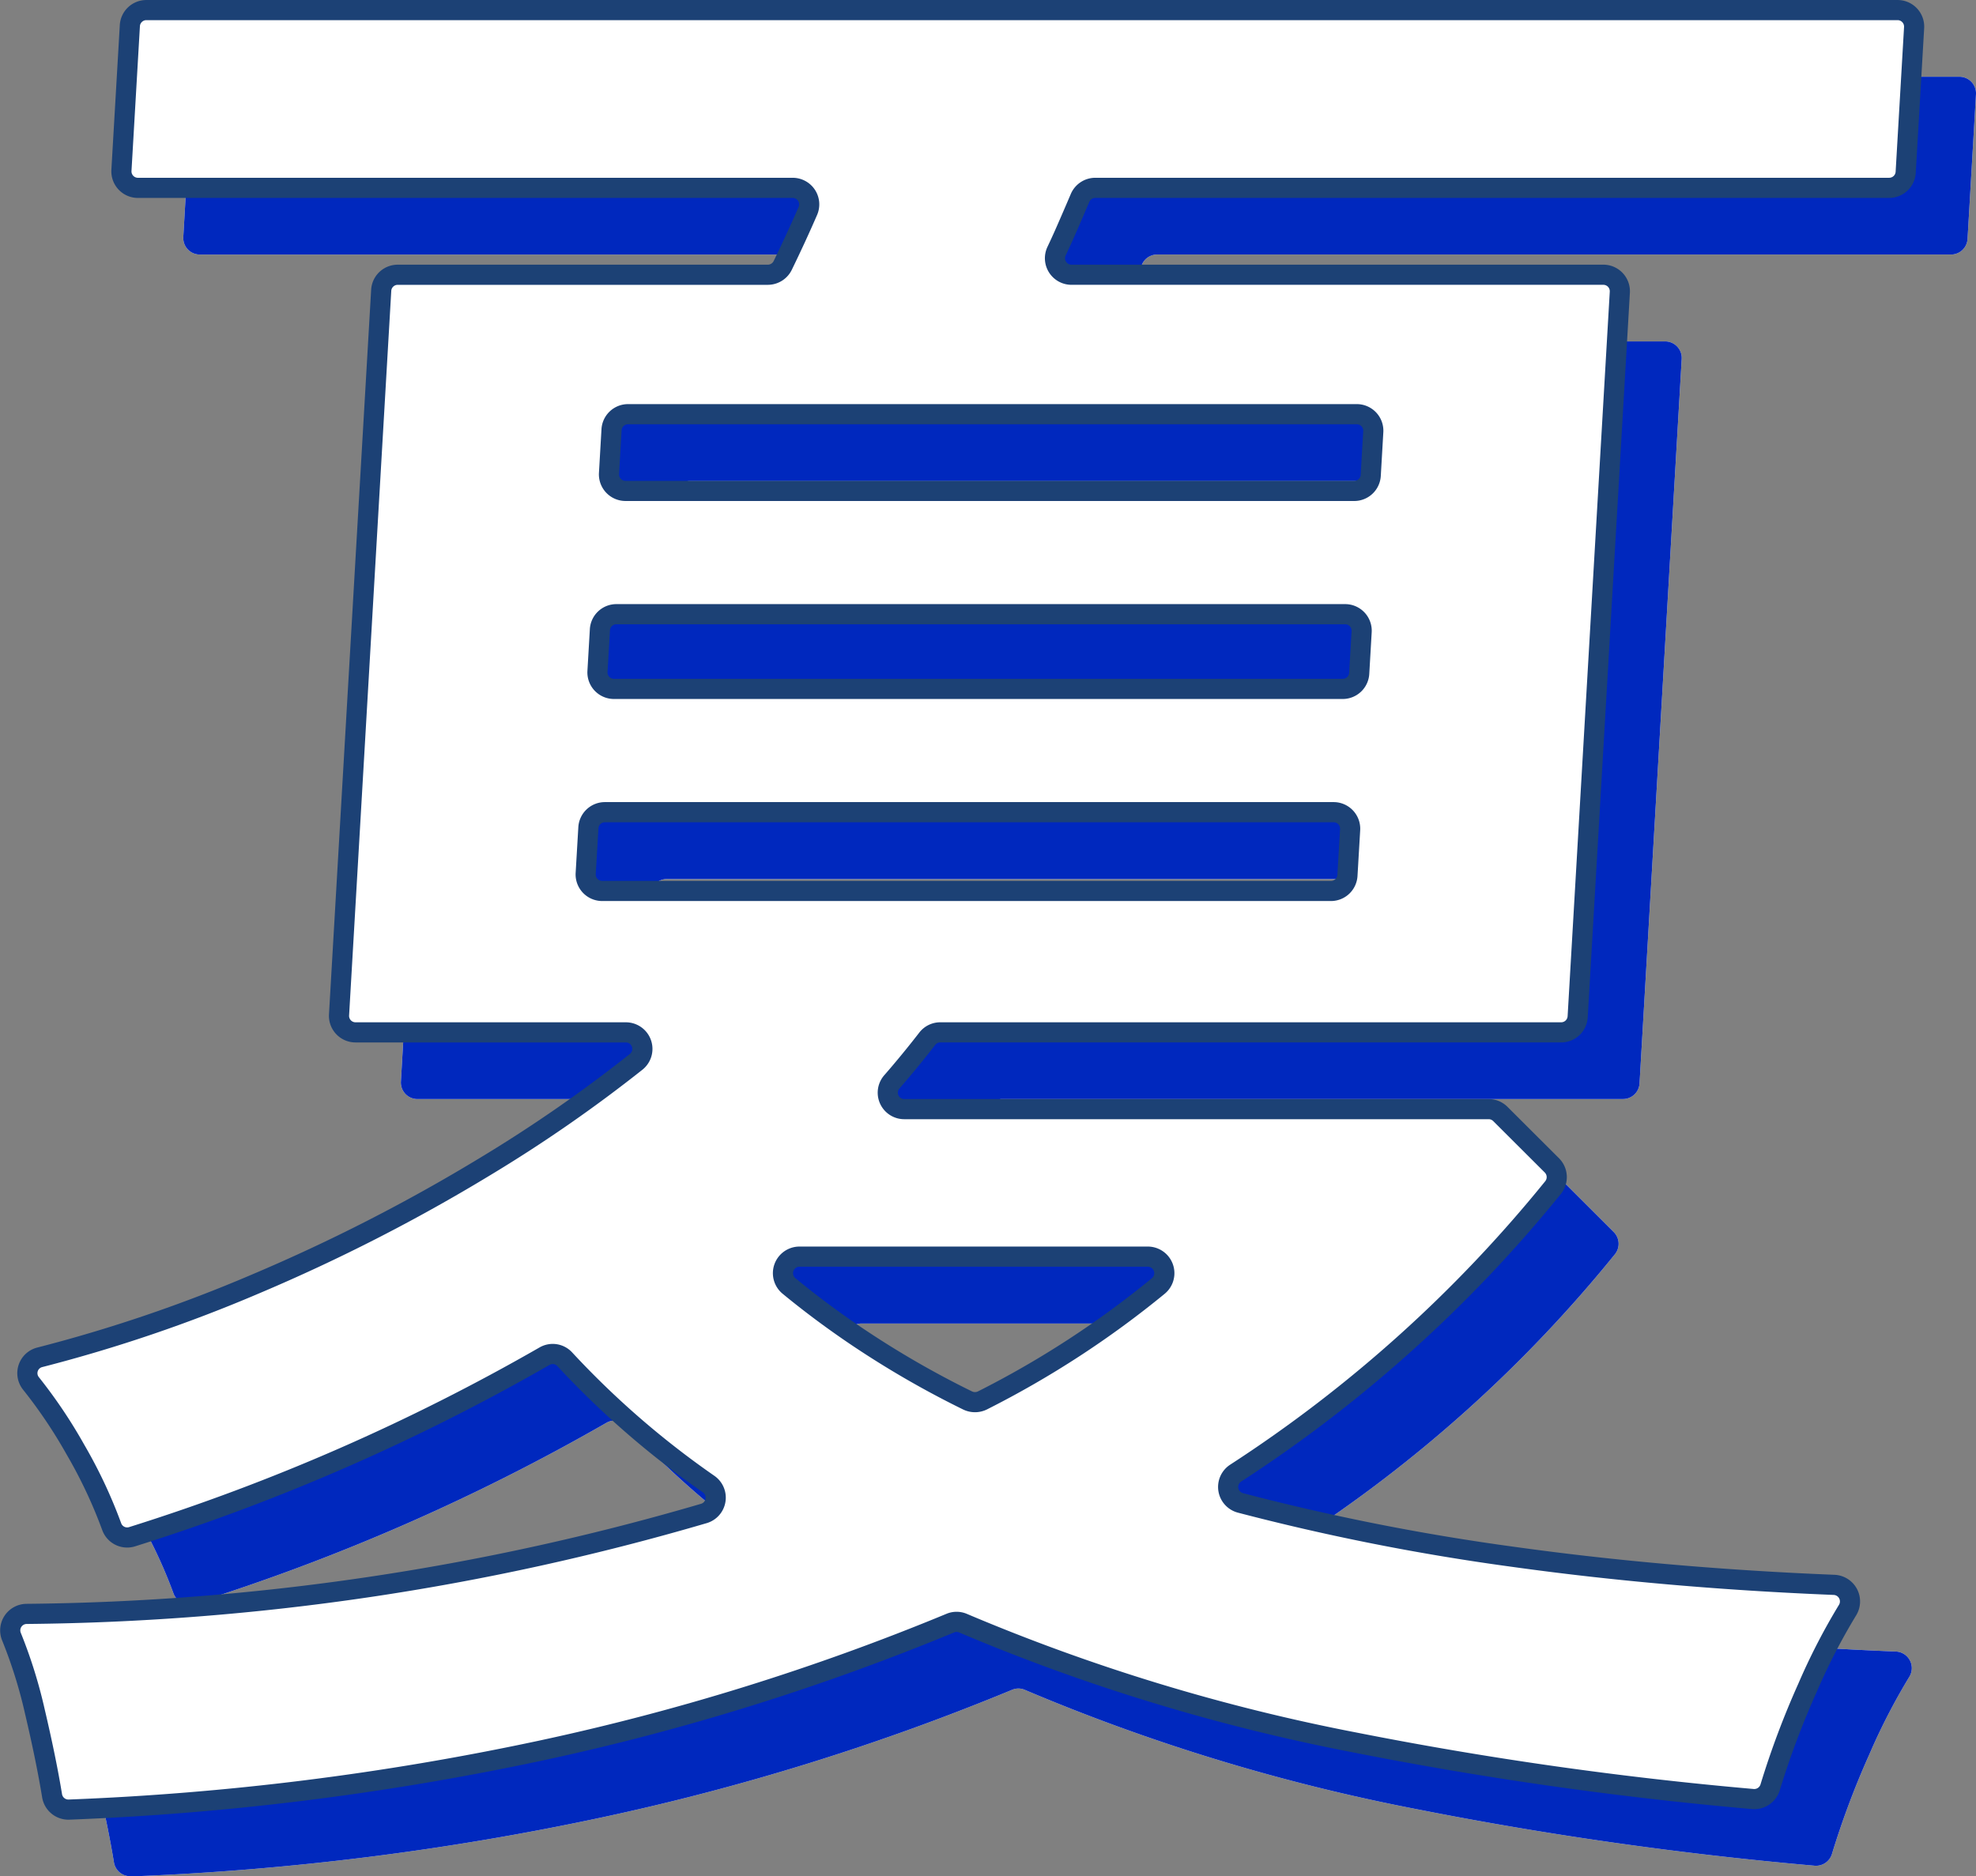 <svg height="139.721" viewBox="0 0 147.119 139.721" width="147.119" xmlns="http://www.w3.org/2000/svg"><rect x="0" y="0" width="147.119" height="139.721" fill="#808080" stroke="none"/><g transform="translate(.013 -74.921)"><path d="m9.745 214.641a1.231 1.231 0 0 1 -1.273-1.025q-.44-2.688-1.288-6.3a35.936 35.936 0 0 0 -1.73-5.536 1.228 1.228 0 0 1 1.109-1.712 185.168 185.168 0 0 0 50.451-7.484 1.229 1.229 0 0 0 .346-2.178 65.467 65.467 0 0 1 -10.718-9.3 1.216 1.216 0 0 0 -1.5-.234 154.614 154.614 0 0 1 -30.725 13.456 1.224 1.224 0 0 1 -1.517-.758 36.1 36.1 0 0 0 -2.7-5.735 36.778 36.778 0 0 0 -3.3-4.912 1.219 1.219 0 0 1 .655-1.957 111.237 111.237 0 0 0 16.08-5.469 132.3 132.3 0 0 0 17.057-8.725 107.394 107.394 0 0 0 11.278-7.818 1.231 1.231 0 0 0 -.78-2.187h-20.127a1.23 1.23 0 0 1 -1.228-1.3l3.14-53.96a1.23 1.23 0 0 1 1.228-1.158h27.558a1.24 1.24 0 0 0 1.111-.7q1.026-2.113 1.869-4.055a1.23 1.23 0 0 0 -1.132-1.718h-48.747a1.23 1.23 0 0 1 -1.228-1.3l.627-10.78a1.231 1.231 0 0 1 1.228-1.159h130.387a1.231 1.231 0 0 1 1.228 1.3l-.628 10.78a1.229 1.229 0 0 1 -1.227 1.158h-59.111a1.234 1.234 0 0 0 -1.132.753q-.538 1.265-1.073 2.482-.319.729-.673 1.474a1.23 1.23 0 0 0 1.106 1.762h39.6a1.229 1.229 0 0 1 1.228 1.3l-3.139 53.96a1.231 1.231 0 0 1 -1.228 1.159h-46.233a1.22 1.22 0 0 0 -.966.478q-.97 1.254-1.988 2.455-.319.378-.645.751a1.225 1.225 0 0 0 .923 2.033h43.511a1.231 1.231 0 0 1 .869.359l3.832 3.824a1.239 1.239 0 0 1 .1 1.649 101.3 101.3 0 0 1 -23.651 21.282 1.229 1.229 0 0 0 .379 2.213 170.891 170.891 0 0 0 20.2 4q11.382 1.592 23.97 2.1a1.236 1.236 0 0 1 1.023 1.869 46.665 46.665 0 0 0 -2.994 5.81 63.1 63.1 0 0 0 -2.768 7.371 1.238 1.238 0 0 1 -1.288.9 277.354 277.354 0 0 1 -29.58-4.2 145.19 145.19 0 0 1 -29.243-8.9 1.2 1.2 0 0 0 -.937 0 176.367 176.367 0 0 1 -30.563 9.507 205.717 205.717 0 0 1 -35.033 4.392m41.418-98.2h54.257a1.23 1.23 0 0 0 1.228-1.158l.189-3.257a1.23 1.23 0 0 0 -1.228-1.3h-54.257a1.231 1.231 0 0 0 -1.228 1.159l-.189 3.257a1.229 1.229 0 0 0 1.228 1.3m-.858 14.745h54.257a1.23 1.23 0 0 0 1.228-1.158l.181-3.107a1.23 1.23 0 0 0 -1.228-1.3h-54.258a1.229 1.229 0 0 0 -1.227 1.158l-.181 3.107a1.229 1.229 0 0 0 1.228 1.3m-.876 15.046h54.257a1.229 1.229 0 0 0 1.228-1.159l.2-3.408a1.231 1.231 0 0 0 -1.228-1.3h-54.258a1.231 1.231 0 0 0 -1.228 1.159l-.2 3.408a1.23 1.23 0 0 0 1.228 1.3m28.329 37.931a71.019 71.019 0 0 0 13.083-8.52 1.234 1.234 0 0 0 -.8-2.179h-25.914a1.232 1.232 0 0 0 -.795 2.175q2.38 1.964 5.057 3.768a69.717 69.717 0 0 0 8.243 4.765 1.266 1.266 0 0 0 1.127-.009" fill="#fff"/><path d="m9.745 214.641a1.231 1.231 0 0 1 -1.273-1.025q-.44-2.688-1.288-6.3a35.936 35.936 0 0 0 -1.73-5.536 1.228 1.228 0 0 1 1.109-1.712 185.168 185.168 0 0 0 50.451-7.484 1.229 1.229 0 0 0 .346-2.178 65.467 65.467 0 0 1 -10.718-9.3 1.216 1.216 0 0 0 -1.5-.234 154.614 154.614 0 0 1 -30.725 13.456 1.224 1.224 0 0 1 -1.517-.758 36.1 36.1 0 0 0 -2.7-5.735 36.778 36.778 0 0 0 -3.3-4.912 1.219 1.219 0 0 1 .655-1.957 111.237 111.237 0 0 0 16.08-5.469 132.3 132.3 0 0 0 17.057-8.725 107.394 107.394 0 0 0 11.278-7.818 1.231 1.231 0 0 0 -.78-2.187h-20.127a1.23 1.23 0 0 1 -1.228-1.3l3.14-53.96a1.23 1.23 0 0 1 1.228-1.158h27.558a1.24 1.24 0 0 0 1.111-.7q1.026-2.113 1.869-4.055a1.23 1.23 0 0 0 -1.132-1.718h-48.747a1.23 1.23 0 0 1 -1.228-1.3l.627-10.78a1.231 1.231 0 0 1 1.228-1.159h130.387a1.231 1.231 0 0 1 1.228 1.3l-.628 10.78a1.229 1.229 0 0 1 -1.227 1.158h-59.111a1.234 1.234 0 0 0 -1.132.753q-.538 1.265-1.073 2.482-.319.729-.673 1.474a1.23 1.23 0 0 0 1.106 1.762h39.6a1.229 1.229 0 0 1 1.228 1.3l-3.139 53.96a1.231 1.231 0 0 1 -1.228 1.159h-46.233a1.22 1.22 0 0 0 -.966.478q-.97 1.254-1.988 2.455-.319.378-.645.751a1.225 1.225 0 0 0 .923 2.033h43.511a1.231 1.231 0 0 1 .869.359l3.832 3.824a1.239 1.239 0 0 1 .1 1.649 101.3 101.3 0 0 1 -23.651 21.282 1.229 1.229 0 0 0 .379 2.213 170.891 170.891 0 0 0 20.2 4q11.382 1.592 23.97 2.1a1.236 1.236 0 0 1 1.023 1.869 46.665 46.665 0 0 0 -2.994 5.81 63.1 63.1 0 0 0 -2.768 7.371 1.238 1.238 0 0 1 -1.288.9 277.354 277.354 0 0 1 -29.58-4.2 145.19 145.19 0 0 1 -29.243-8.9 1.2 1.2 0 0 0 -.937 0 176.367 176.367 0 0 1 -30.563 9.507 205.717 205.717 0 0 1 -35.033 4.392m41.418-98.2h54.257a1.23 1.23 0 0 0 1.228-1.158l.189-3.257a1.23 1.23 0 0 0 -1.228-1.3h-54.257a1.231 1.231 0 0 0 -1.228 1.159l-.189 3.257a1.229 1.229 0 0 0 1.228 1.3m-.858 14.745h54.257a1.23 1.23 0 0 0 1.228-1.158l.181-3.107a1.23 1.23 0 0 0 -1.228-1.3h-54.258a1.229 1.229 0 0 0 -1.227 1.158l-.181 3.107a1.229 1.229 0 0 0 1.228 1.3m-.876 15.046h54.257a1.229 1.229 0 0 0 1.228-1.159l.2-3.408a1.231 1.231 0 0 0 -1.228-1.3h-54.258a1.231 1.231 0 0 0 -1.228 1.159l-.2 3.408a1.23 1.23 0 0 0 1.228 1.3m28.329 37.931a71.019 71.019 0 0 0 13.083-8.52 1.234 1.234 0 0 0 -.8-2.179h-25.914a1.232 1.232 0 0 0 -.795 2.175q2.38 1.964 5.057 3.768a69.717 69.717 0 0 0 8.243 4.765 1.266 1.266 0 0 0 1.127-.009" fill="#0028be"/><path d="m5.139 209.68a1.231 1.231 0 0 1 -1.273-1.025q-.439-2.688-1.288-6.3a35.936 35.936 0 0 0 -1.73-5.536 1.228 1.228 0 0 1 1.109-1.712 185.168 185.168 0 0 0 50.451-7.484 1.229 1.229 0 0 0 .346-2.178 65.468 65.468 0 0 1 -10.718-9.3 1.216 1.216 0 0 0 -1.5-.234 154.614 154.614 0 0 1 -30.724 13.452 1.224 1.224 0 0 1 -1.512-.763 36.1 36.1 0 0 0 -2.7-5.735 36.78 36.78 0 0 0 -3.3-4.912 1.219 1.219 0 0 1 .644-1.953 111.239 111.239 0 0 0 16.08-5.469 132.3 132.3 0 0 0 17.057-8.725 107.29 107.29 0 0 0 11.278-7.818 1.231 1.231 0 0 0 -.78-2.187h-20.122a1.23 1.23 0 0 1 -1.228-1.3l3.14-53.96a1.23 1.23 0 0 1 1.231-1.159h27.555a1.24 1.24 0 0 0 1.111-.7q1.026-2.113 1.869-4.055a1.23 1.23 0 0 0 -1.135-1.716h-48.744a1.23 1.23 0 0 1 -1.228-1.3l.627-10.78a1.231 1.231 0 0 1 1.228-1.159h130.387a1.231 1.231 0 0 1 1.228 1.3l-.627 10.78a1.23 1.23 0 0 1 -1.228 1.158h-59.111a1.234 1.234 0 0 0 -1.132.753q-.539 1.265-1.073 2.482-.32.729-.673 1.474a1.23 1.23 0 0 0 1.106 1.762h39.6a1.229 1.229 0 0 1 1.228 1.3l-3.139 53.96a1.23 1.23 0 0 1 -1.228 1.159h-46.233a1.22 1.22 0 0 0 -.966.478q-.971 1.254-1.988 2.455-.319.378-.645.751a1.225 1.225 0 0 0 .923 2.033h43.511a1.231 1.231 0 0 1 .869.359l3.832 3.824a1.238 1.238 0 0 1 .1 1.649 101.3 101.3 0 0 1 -23.651 21.282 1.229 1.229 0 0 0 .379 2.213 170.887 170.887 0 0 0 20.205 4q11.382 1.59 23.97 2.1a1.236 1.236 0 0 1 1.023 1.869 46.664 46.664 0 0 0 -2.994 5.81 63.107 63.107 0 0 0 -2.768 7.371 1.238 1.238 0 0 1 -1.288.9 277.354 277.354 0 0 1 -29.58-4.2 145.191 145.191 0 0 1 -29.243-8.9 1.2 1.2 0 0 0 -.937 0 176.367 176.367 0 0 1 -30.563 9.507 205.715 205.715 0 0 1 -35.038 4.379m41.418-98.2h54.257a1.23 1.23 0 0 0 1.228-1.158l.189-3.257a1.23 1.23 0 0 0 -1.228-1.3h-54.257a1.231 1.231 0 0 0 -1.228 1.159l-.189 3.257a1.229 1.229 0 0 0 1.228 1.3m-.857 14.743h54.256a1.23 1.23 0 0 0 1.228-1.158l.181-3.107a1.23 1.23 0 0 0 -1.228-1.3h-54.257a1.229 1.229 0 0 0 -1.228 1.158l-.181 3.107a1.229 1.229 0 0 0 1.228 1.3m-.876 15.046h54.257a1.229 1.229 0 0 0 1.228-1.159l.2-3.408a1.231 1.231 0 0 0 -1.228-1.3h-54.258a1.231 1.231 0 0 0 -1.228 1.159l-.2 3.408a1.23 1.23 0 0 0 1.228 1.3m28.33 37.93a71.07 71.07 0 0 0 13.083-8.52 1.234 1.234 0 0 0 -.795-2.179h-25.92a1.232 1.232 0 0 0 -.8 2.175q2.381 1.963 5.057 3.768a69.856 69.856 0 0 0 8.243 4.765 1.266 1.266 0 0 0 1.127-.009" fill="#fff"/><path d="m5.139 209.68a1.231 1.231 0 0 1 -1.273-1.025q-.439-2.688-1.288-6.3a35.936 35.936 0 0 0 -1.73-5.536 1.228 1.228 0 0 1 1.109-1.712 185.168 185.168 0 0 0 50.451-7.484 1.229 1.229 0 0 0 .346-2.178 65.468 65.468 0 0 1 -10.718-9.3 1.216 1.216 0 0 0 -1.5-.234 154.614 154.614 0 0 1 -30.724 13.452 1.224 1.224 0 0 1 -1.512-.763 36.1 36.1 0 0 0 -2.7-5.735 36.78 36.78 0 0 0 -3.3-4.912 1.219 1.219 0 0 1 .644-1.953 111.239 111.239 0 0 0 16.08-5.469 132.3 132.3 0 0 0 17.057-8.725 107.29 107.29 0 0 0 11.278-7.818 1.231 1.231 0 0 0 -.78-2.187h-20.122a1.23 1.23 0 0 1 -1.228-1.3l3.14-53.96a1.23 1.23 0 0 1 1.231-1.159h27.555a1.24 1.24 0 0 0 1.111-.7q1.026-2.113 1.869-4.055a1.23 1.23 0 0 0 -1.135-1.716h-48.744a1.23 1.23 0 0 1 -1.228-1.3l.627-10.78a1.231 1.231 0 0 1 1.228-1.159h130.387a1.231 1.231 0 0 1 1.228 1.3l-.627 10.78a1.23 1.23 0 0 1 -1.228 1.158h-59.111a1.234 1.234 0 0 0 -1.132.753q-.539 1.265-1.073 2.482-.32.729-.673 1.474a1.23 1.23 0 0 0 1.106 1.762h39.6a1.229 1.229 0 0 1 1.228 1.3l-3.139 53.96a1.23 1.23 0 0 1 -1.228 1.159h-46.233a1.22 1.22 0 0 0 -.966.478q-.971 1.254-1.988 2.455-.319.378-.645.751a1.225 1.225 0 0 0 .923 2.033h43.511a1.231 1.231 0 0 1 .869.359l3.832 3.824a1.238 1.238 0 0 1 .1 1.649 101.3 101.3 0 0 1 -23.651 21.282 1.229 1.229 0 0 0 .379 2.213 170.887 170.887 0 0 0 20.205 4q11.382 1.59 23.97 2.1a1.236 1.236 0 0 1 1.023 1.869 46.664 46.664 0 0 0 -2.994 5.81 63.107 63.107 0 0 0 -2.768 7.371 1.238 1.238 0 0 1 -1.288.9 277.354 277.354 0 0 1 -29.58-4.2 145.191 145.191 0 0 1 -29.243-8.9 1.2 1.2 0 0 0 -.937 0 176.367 176.367 0 0 1 -30.563 9.507 205.715 205.715 0 0 1 -35.038 4.379m41.418-98.2h54.257a1.23 1.23 0 0 0 1.228-1.158l.189-3.257a1.23 1.23 0 0 0 -1.228-1.3h-54.257a1.231 1.231 0 0 0 -1.228 1.159l-.189 3.257a1.229 1.229 0 0 0 1.228 1.3m-.857 14.743h54.256a1.23 1.23 0 0 0 1.228-1.158l.181-3.107a1.23 1.23 0 0 0 -1.228-1.3h-54.257a1.229 1.229 0 0 0 -1.228 1.158l-.181 3.107a1.229 1.229 0 0 0 1.228 1.3m-.876 15.046h54.257a1.229 1.229 0 0 0 1.228-1.159l.2-3.408a1.231 1.231 0 0 0 -1.228-1.3h-54.258a1.231 1.231 0 0 0 -1.228 1.159l-.2 3.408a1.23 1.23 0 0 0 1.228 1.3m28.33 37.93a71.07 71.07 0 0 0 13.083-8.52 1.234 1.234 0 0 0 -.795-2.179h-25.92a1.232 1.232 0 0 0 -.8 2.175q2.381 1.963 5.057 3.768a69.856 69.856 0 0 0 8.243 4.765 1.266 1.266 0 0 0 1.127-.009" fill="#fff"/><path d="m5.139 209.68a1.231 1.231 0 0 1 -1.273-1.025q-.439-2.688-1.288-6.3a35.936 35.936 0 0 0 -1.73-5.536 1.228 1.228 0 0 1 1.109-1.712 185.168 185.168 0 0 0 50.451-7.484 1.229 1.229 0 0 0 .346-2.178 65.468 65.468 0 0 1 -10.718-9.3 1.216 1.216 0 0 0 -1.5-.234 154.614 154.614 0 0 1 -30.724 13.452 1.224 1.224 0 0 1 -1.512-.763 36.1 36.1 0 0 0 -2.7-5.735 36.78 36.78 0 0 0 -3.3-4.912 1.219 1.219 0 0 1 .644-1.953 111.239 111.239 0 0 0 16.08-5.469 132.3 132.3 0 0 0 17.057-8.725 107.29 107.29 0 0 0 11.278-7.818 1.231 1.231 0 0 0 -.78-2.187h-20.122a1.23 1.23 0 0 1 -1.228-1.3l3.14-53.96a1.23 1.23 0 0 1 1.231-1.159h27.555a1.24 1.24 0 0 0 1.111-.7q1.026-2.113 1.869-4.055a1.23 1.23 0 0 0 -1.135-1.716h-48.744a1.23 1.23 0 0 1 -1.228-1.3l.627-10.78a1.231 1.231 0 0 1 1.228-1.159h130.387a1.231 1.231 0 0 1 1.228 1.3l-.627 10.78a1.23 1.23 0 0 1 -1.228 1.158h-59.111a1.234 1.234 0 0 0 -1.132.753q-.539 1.265-1.073 2.482-.32.729-.673 1.474a1.23 1.23 0 0 0 1.106 1.762h39.6a1.229 1.229 0 0 1 1.228 1.3l-3.139 53.96a1.23 1.23 0 0 1 -1.228 1.159h-46.233a1.22 1.22 0 0 0 -.966.478q-.971 1.254-1.988 2.455-.319.378-.645.751a1.225 1.225 0 0 0 .923 2.033h43.511a1.231 1.231 0 0 1 .869.359l3.832 3.824a1.238 1.238 0 0 1 .1 1.649 101.3 101.3 0 0 1 -23.651 21.282 1.229 1.229 0 0 0 .379 2.213 170.887 170.887 0 0 0 20.205 4q11.382 1.59 23.97 2.1a1.236 1.236 0 0 1 1.023 1.869 46.664 46.664 0 0 0 -2.994 5.81 63.107 63.107 0 0 0 -2.768 7.371 1.238 1.238 0 0 1 -1.288.9 277.354 277.354 0 0 1 -29.58-4.2 145.191 145.191 0 0 1 -29.243-8.9 1.2 1.2 0 0 0 -.937 0 176.367 176.367 0 0 1 -30.563 9.507 205.715 205.715 0 0 1 -35.038 4.379zm41.418-98.2h54.257a1.23 1.23 0 0 0 1.228-1.158l.189-3.257a1.23 1.23 0 0 0 -1.228-1.3h-54.257a1.231 1.231 0 0 0 -1.228 1.159l-.189 3.257a1.229 1.229 0 0 0 1.228 1.298zm-.857 14.744h54.256a1.23 1.23 0 0 0 1.228-1.158l.181-3.107a1.23 1.23 0 0 0 -1.228-1.3h-54.257a1.229 1.229 0 0 0 -1.228 1.158l-.181 3.107a1.229 1.229 0 0 0 1.229 1.3zm-.876 15.046h54.256a1.229 1.229 0 0 0 1.228-1.159l.2-3.408a1.231 1.231 0 0 0 -1.228-1.3h-54.258a1.231 1.231 0 0 0 -1.228 1.159l-.2 3.408a1.23 1.23 0 0 0 1.229 1.3zm28.328 37.93a71.07 71.07 0 0 0 13.083-8.52 1.234 1.234 0 0 0 -.795-2.179h-25.92a1.232 1.232 0 0 0 -.8 2.175q2.381 1.963 5.057 3.768a69.856 69.856 0 0 0 8.243 4.765 1.266 1.266 0 0 0 1.132-.009z" fill="none" stroke="#1c4175" stroke-linejoin="round" stroke-width="1.5"/></g></svg>